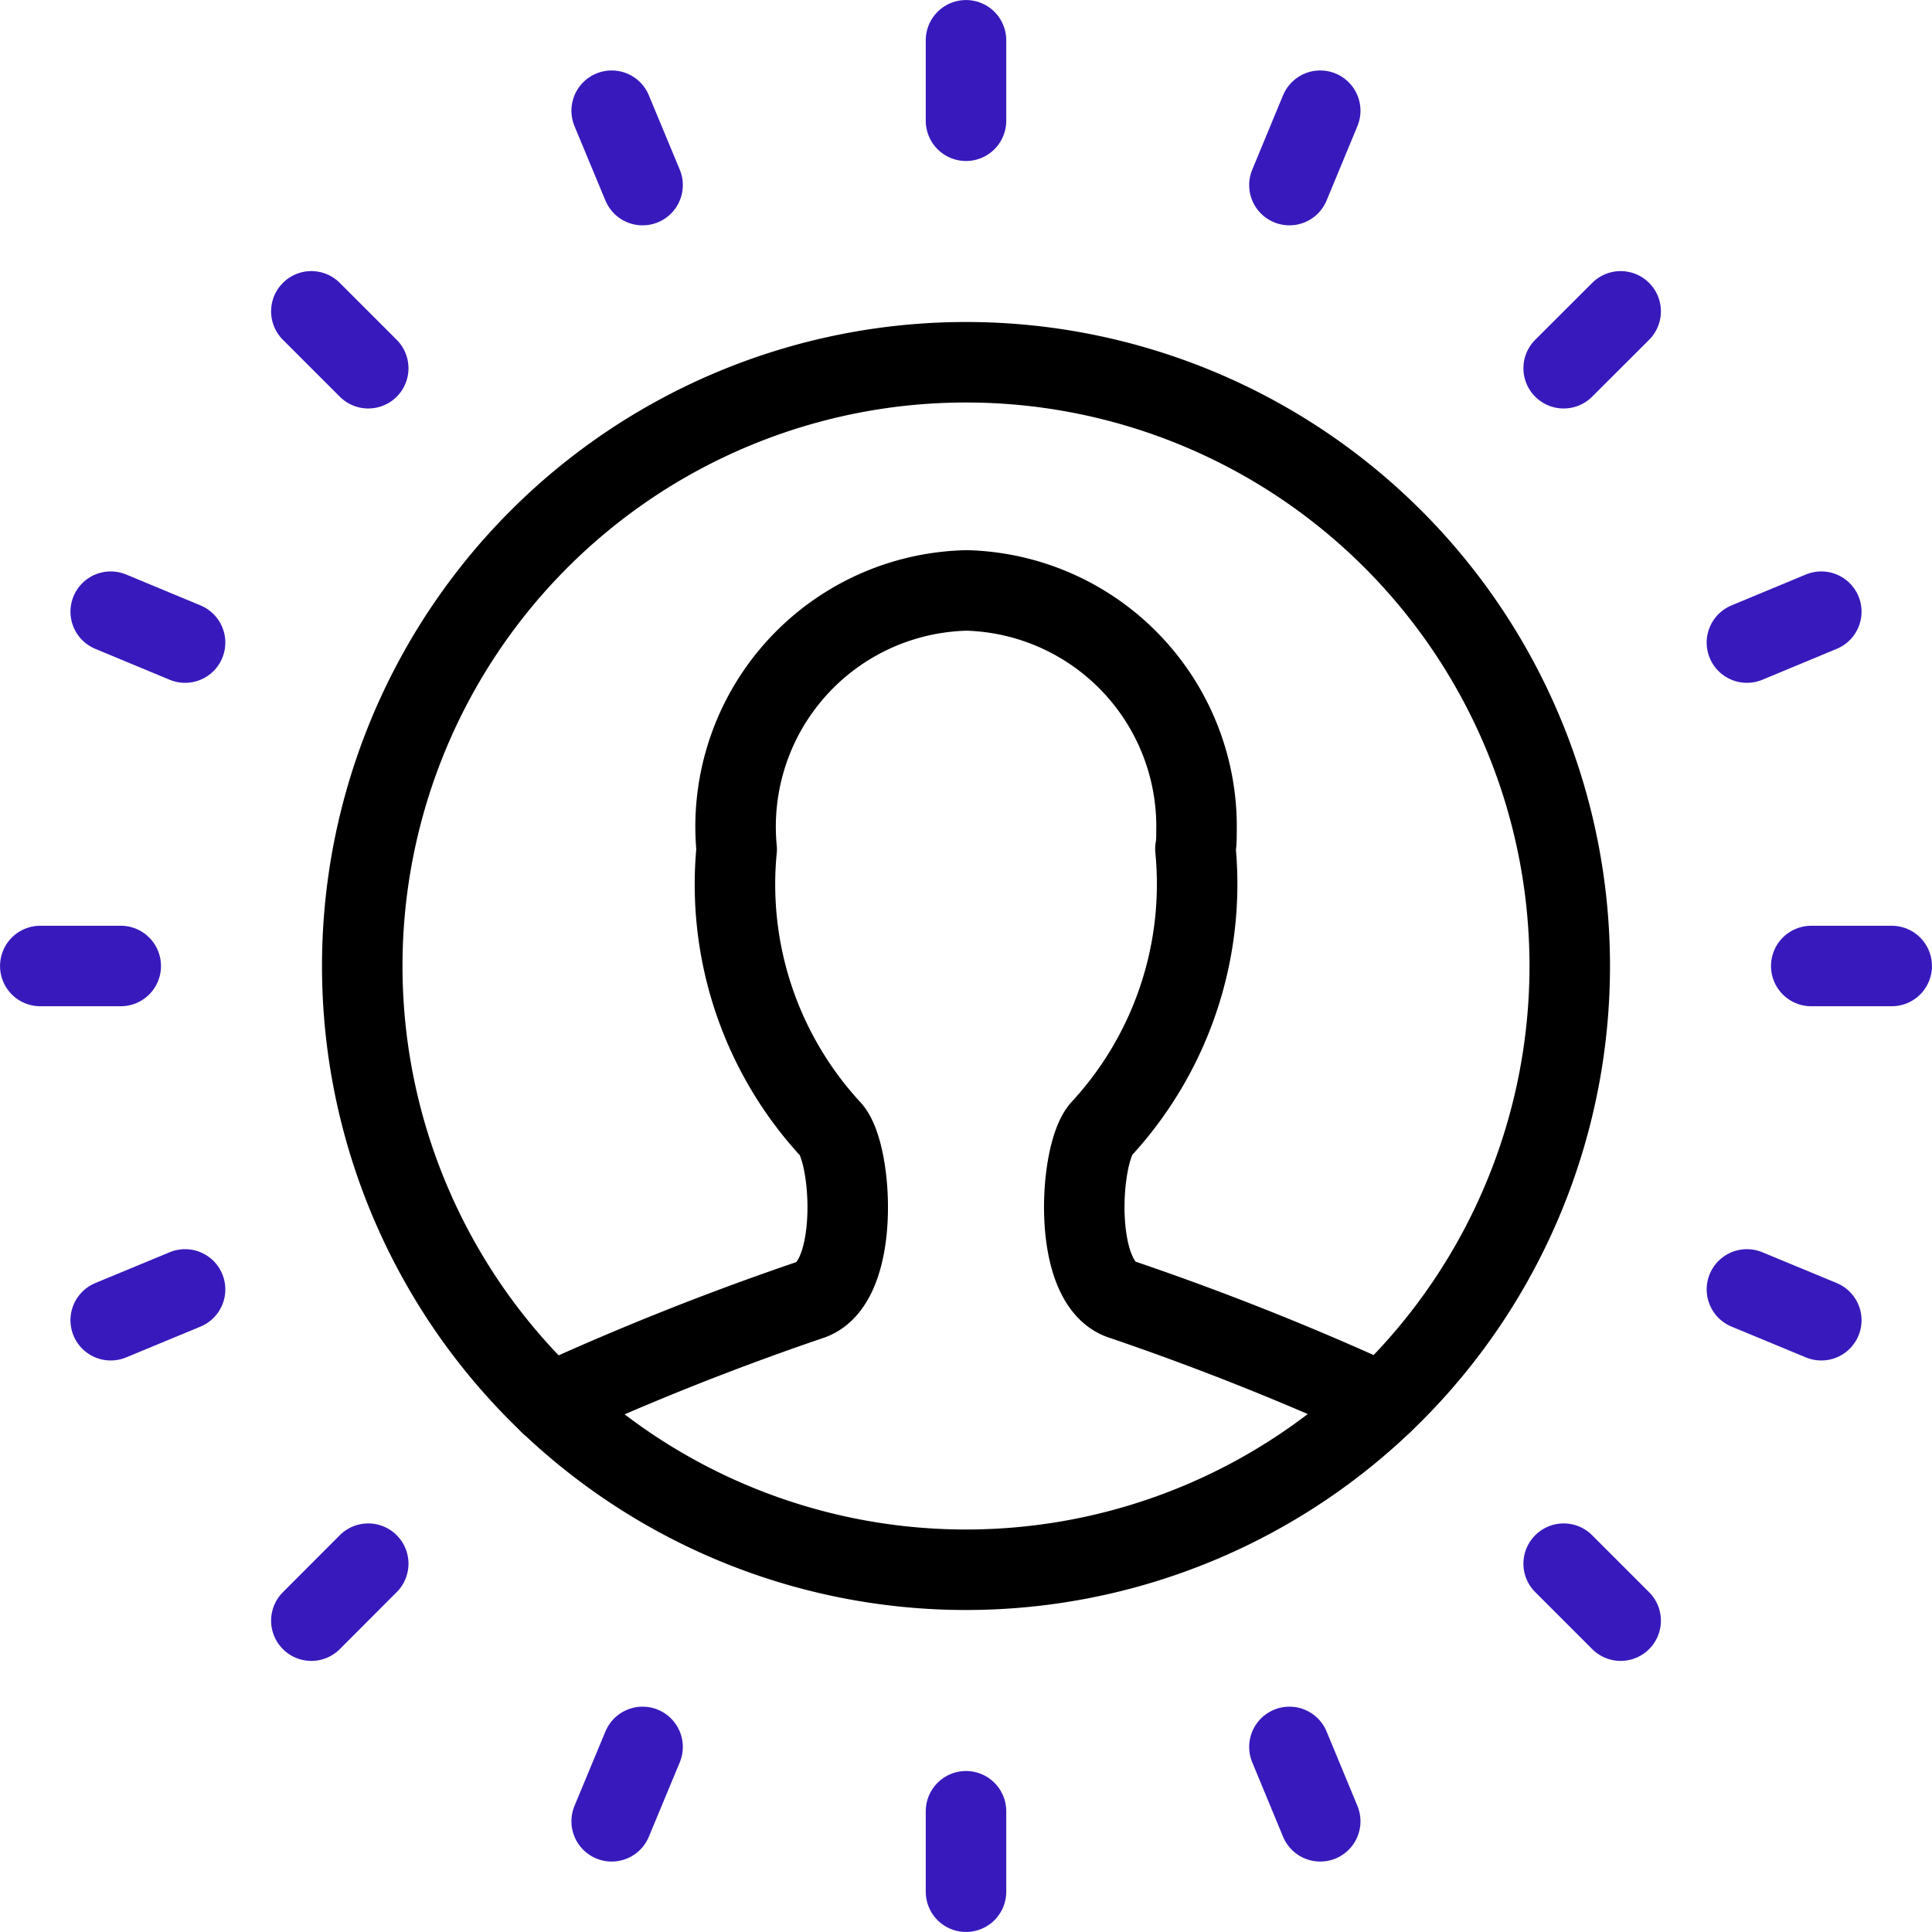 <svg id="a1985abb-cefe-45cf-8aaa-1759d548fa76" data-name="Layer 1" xmlns="http://www.w3.org/2000/svg" viewBox="0 0 200 200"><path d="M56.92,145.29A285.87,285.87,0,0,1,84,134.52c5.06-1.89,4.24-15.13,2-17.6a37.39,37.39,0,0,1-9.74-29,24.46,24.46,0,0,1,22-26.69c.58-.06,1.16-.09,1.75-.11a24.45,24.45,0,0,1,23.85,25c0,.59,0,1.17-.11,1.76a37.39,37.39,0,0,1-9.74,29c-2.25,2.5-3.08,15.71,2,17.6a284.63,284.63,0,0,1,27.08,10.77" transform="translate(0 0)" style="fill:none;stroke:#000;stroke-linecap:round;stroke-linejoin:round;stroke-width:8.333px"/><path d="M37.5,100A62.5,62.5,0,1,0,100,37.5,62.5,62.5,0,0,0,37.5,100Z" transform="translate(0 0)" style="fill:none;stroke:#000;stroke-linecap:round;stroke-linejoin:round;stroke-width:8.333px"/><path d="M100,4.17V12.5" transform="translate(0 0)" style="fill:none;stroke:#381abc;stroke-linecap:round;stroke-linejoin:round;stroke-width:8.333px"/><path d="M136.67,11.46l-3.19,7.7" transform="translate(0 0)" style="fill:none;stroke:#381abc;stroke-linecap:round;stroke-linejoin:round;stroke-width:8.333px"/><path d="M167.77,32.23l-5.9,5.89" transform="translate(0 0)" style="fill:none;stroke:#381abc;stroke-linecap:round;stroke-linejoin:round;stroke-width:8.333px"/><path d="M188.54,63.32l-7.7,3.2" transform="translate(0 0)" style="fill:none;stroke:#381abc;stroke-linecap:round;stroke-linejoin:round;stroke-width:8.333px"/><path d="M195.83,100H187.5" transform="translate(0 0)" style="fill:none;stroke:#381abc;stroke-linecap:round;stroke-linejoin:round;stroke-width:8.333px"/><path d="M188.54,136.67l-7.7-3.19" transform="translate(0 0)" style="fill:none;stroke:#381abc;stroke-linecap:round;stroke-linejoin:round;stroke-width:8.333px"/><path d="M167.77,167.77l-5.9-5.9" transform="translate(0 0)" style="fill:none;stroke:#381abc;stroke-linecap:round;stroke-linejoin:round;stroke-width:8.333px"/><path d="M136.67,188.54l-3.19-7.7" transform="translate(0 0)" style="fill:none;stroke:#381abc;stroke-linecap:round;stroke-linejoin:round;stroke-width:8.333px"/><path d="M100,195.83V187.5" transform="translate(0 0)" style="fill:none;stroke:#381abc;stroke-linecap:round;stroke-linejoin:round;stroke-width:8.333px"/><path d="M63.32,188.54l3.2-7.7" transform="translate(0 0)" style="fill:none;stroke:#381abc;stroke-linecap:round;stroke-linejoin:round;stroke-width:8.333px"/><path d="M32.23,167.77l5.89-5.9" transform="translate(0 0)" style="fill:none;stroke:#381abc;stroke-linecap:round;stroke-linejoin:round;stroke-width:8.333px"/><path d="M11.46,136.67l7.7-3.19" transform="translate(0 0)" style="fill:none;stroke:#381abc;stroke-linecap:round;stroke-linejoin:round;stroke-width:8.333px"/><path d="M4.17,100H12.5" transform="translate(0 0)" style="fill:none;stroke:#381abc;stroke-linecap:round;stroke-linejoin:round;stroke-width:8.333px"/><path d="M11.46,63.32l7.7,3.2" transform="translate(0 0)" style="fill:none;stroke:#381abc;stroke-linecap:round;stroke-linejoin:round;stroke-width:8.333px"/><path d="M32.23,32.23l5.89,5.89" transform="translate(0 0)" style="fill:none;stroke:#381abc;stroke-linecap:round;stroke-linejoin:round;stroke-width:8.333px"/><path d="M63.32,11.46l3.2,7.7" transform="translate(0 0)" style="fill:none;stroke:#381abc;stroke-linecap:round;stroke-linejoin:round;stroke-width:8.333px"/></svg>